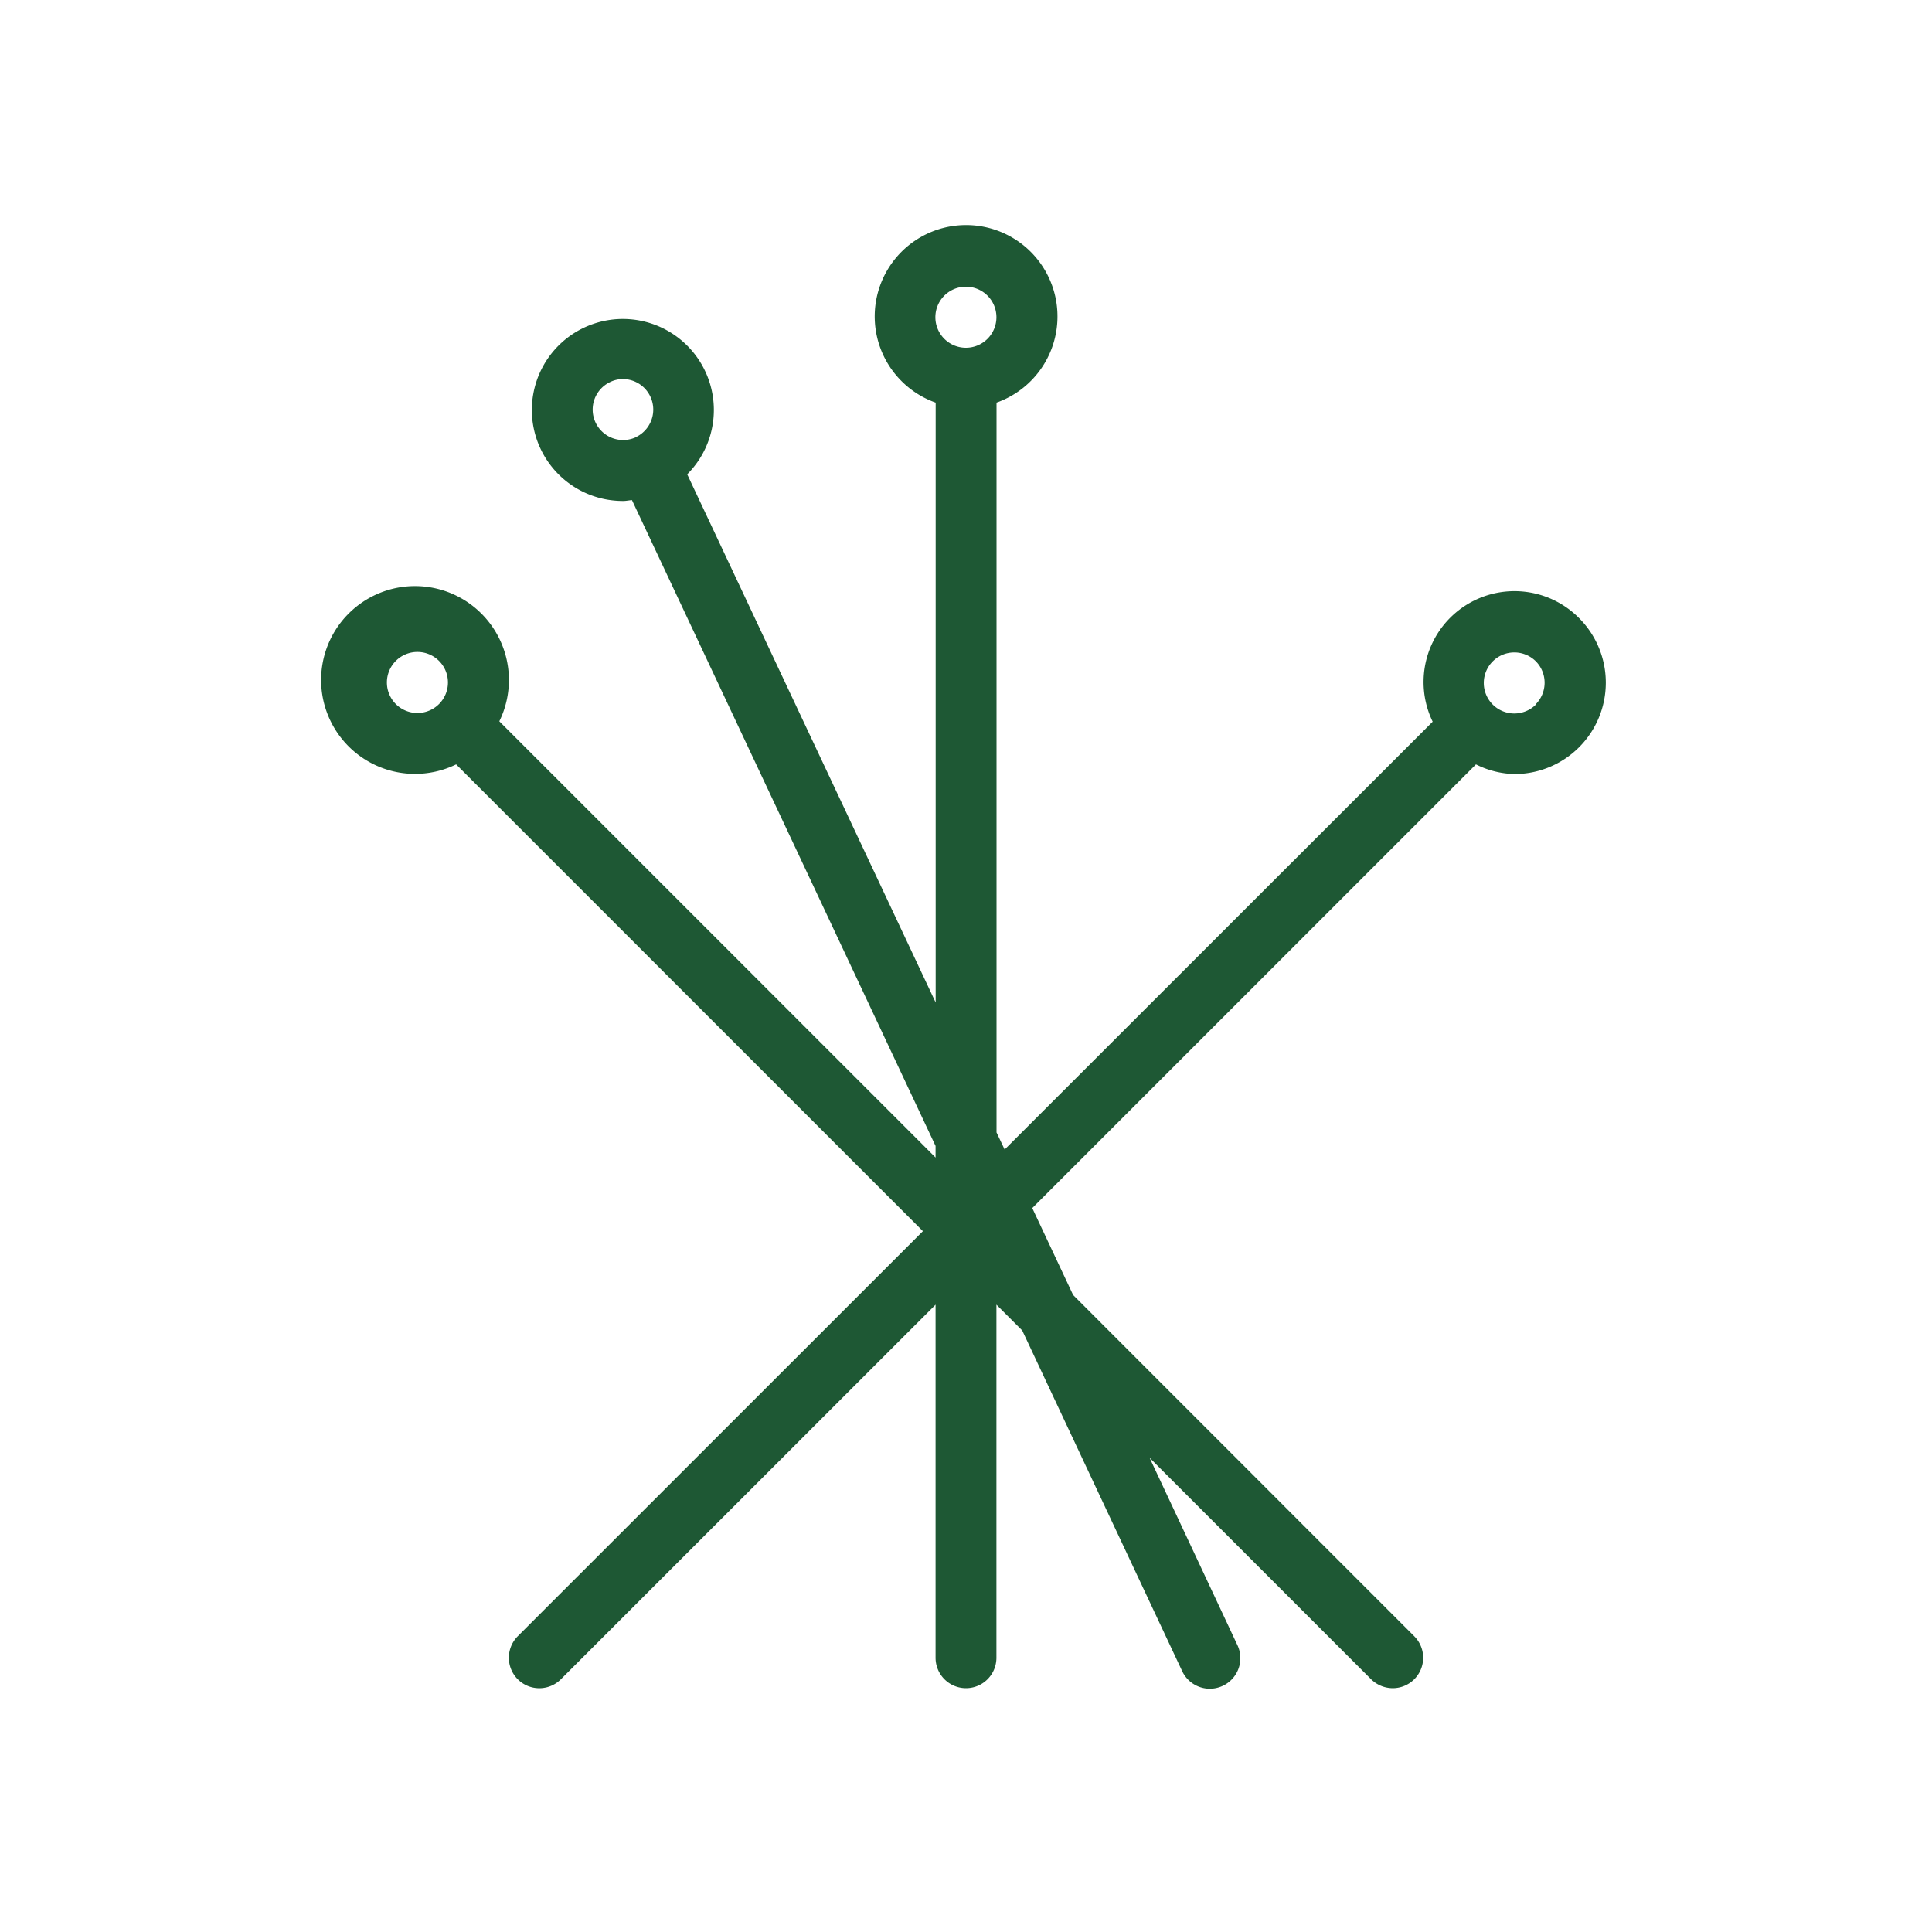 <svg id="Layer_1" data-name="Layer 1" xmlns="http://www.w3.org/2000/svg" viewBox="0 0 200 200"><defs><style>.cls-1{fill:#1e5834;}</style></defs><title>NBMC_Acupuncture_061918</title><path class="cls-1" d="M163.48,64a9.41,9.41,0,0,0-15.17,10.71L104,119l-.84-1.77V41.68a9.46,9.46,0,1,0-6.3,0v62.1L71.14,49.1a9.42,9.42,0,1,0-6.62,2.76c.3,0,.6-.07.9-.09l31.43,66.86v1.2L51.69,74.67a9.72,9.72,0,1,0-4.47,4.46l48.32,48.32L53.6,169.38a3.15,3.15,0,0,0,4.46,4.46l38.79-38.78v36.55a3.15,3.15,0,1,0,6.3,0V135.06l2.67,2.67L122.38,173a3.16,3.16,0,0,0,5.72-2.69L119,150.9l22.94,22.94a3.21,3.21,0,0,0,2.24.92,3.15,3.15,0,0,0,2.22-5.38l-35.31-35.32-4.23-9,45.93-45.93a9.31,9.31,0,0,0,4,1A9.46,9.46,0,0,0,163.48,64ZM65.85,45.25a3.15,3.15,0,1,1-2.69-5.7,3.05,3.05,0,0,1,1.34-.31,3.16,3.16,0,0,1,1.35,6ZM45.45,72.88a3.16,3.16,0,1,1,0-4.46A3.16,3.16,0,0,1,45.45,72.88ZM100,36a3.16,3.16,0,1,1,3.15-3.16A3.16,3.16,0,0,1,100,36Zm59,36.93a3.16,3.16,0,1,1,0-4.46A3.16,3.16,0,0,1,159,72.88Z"/></svg>